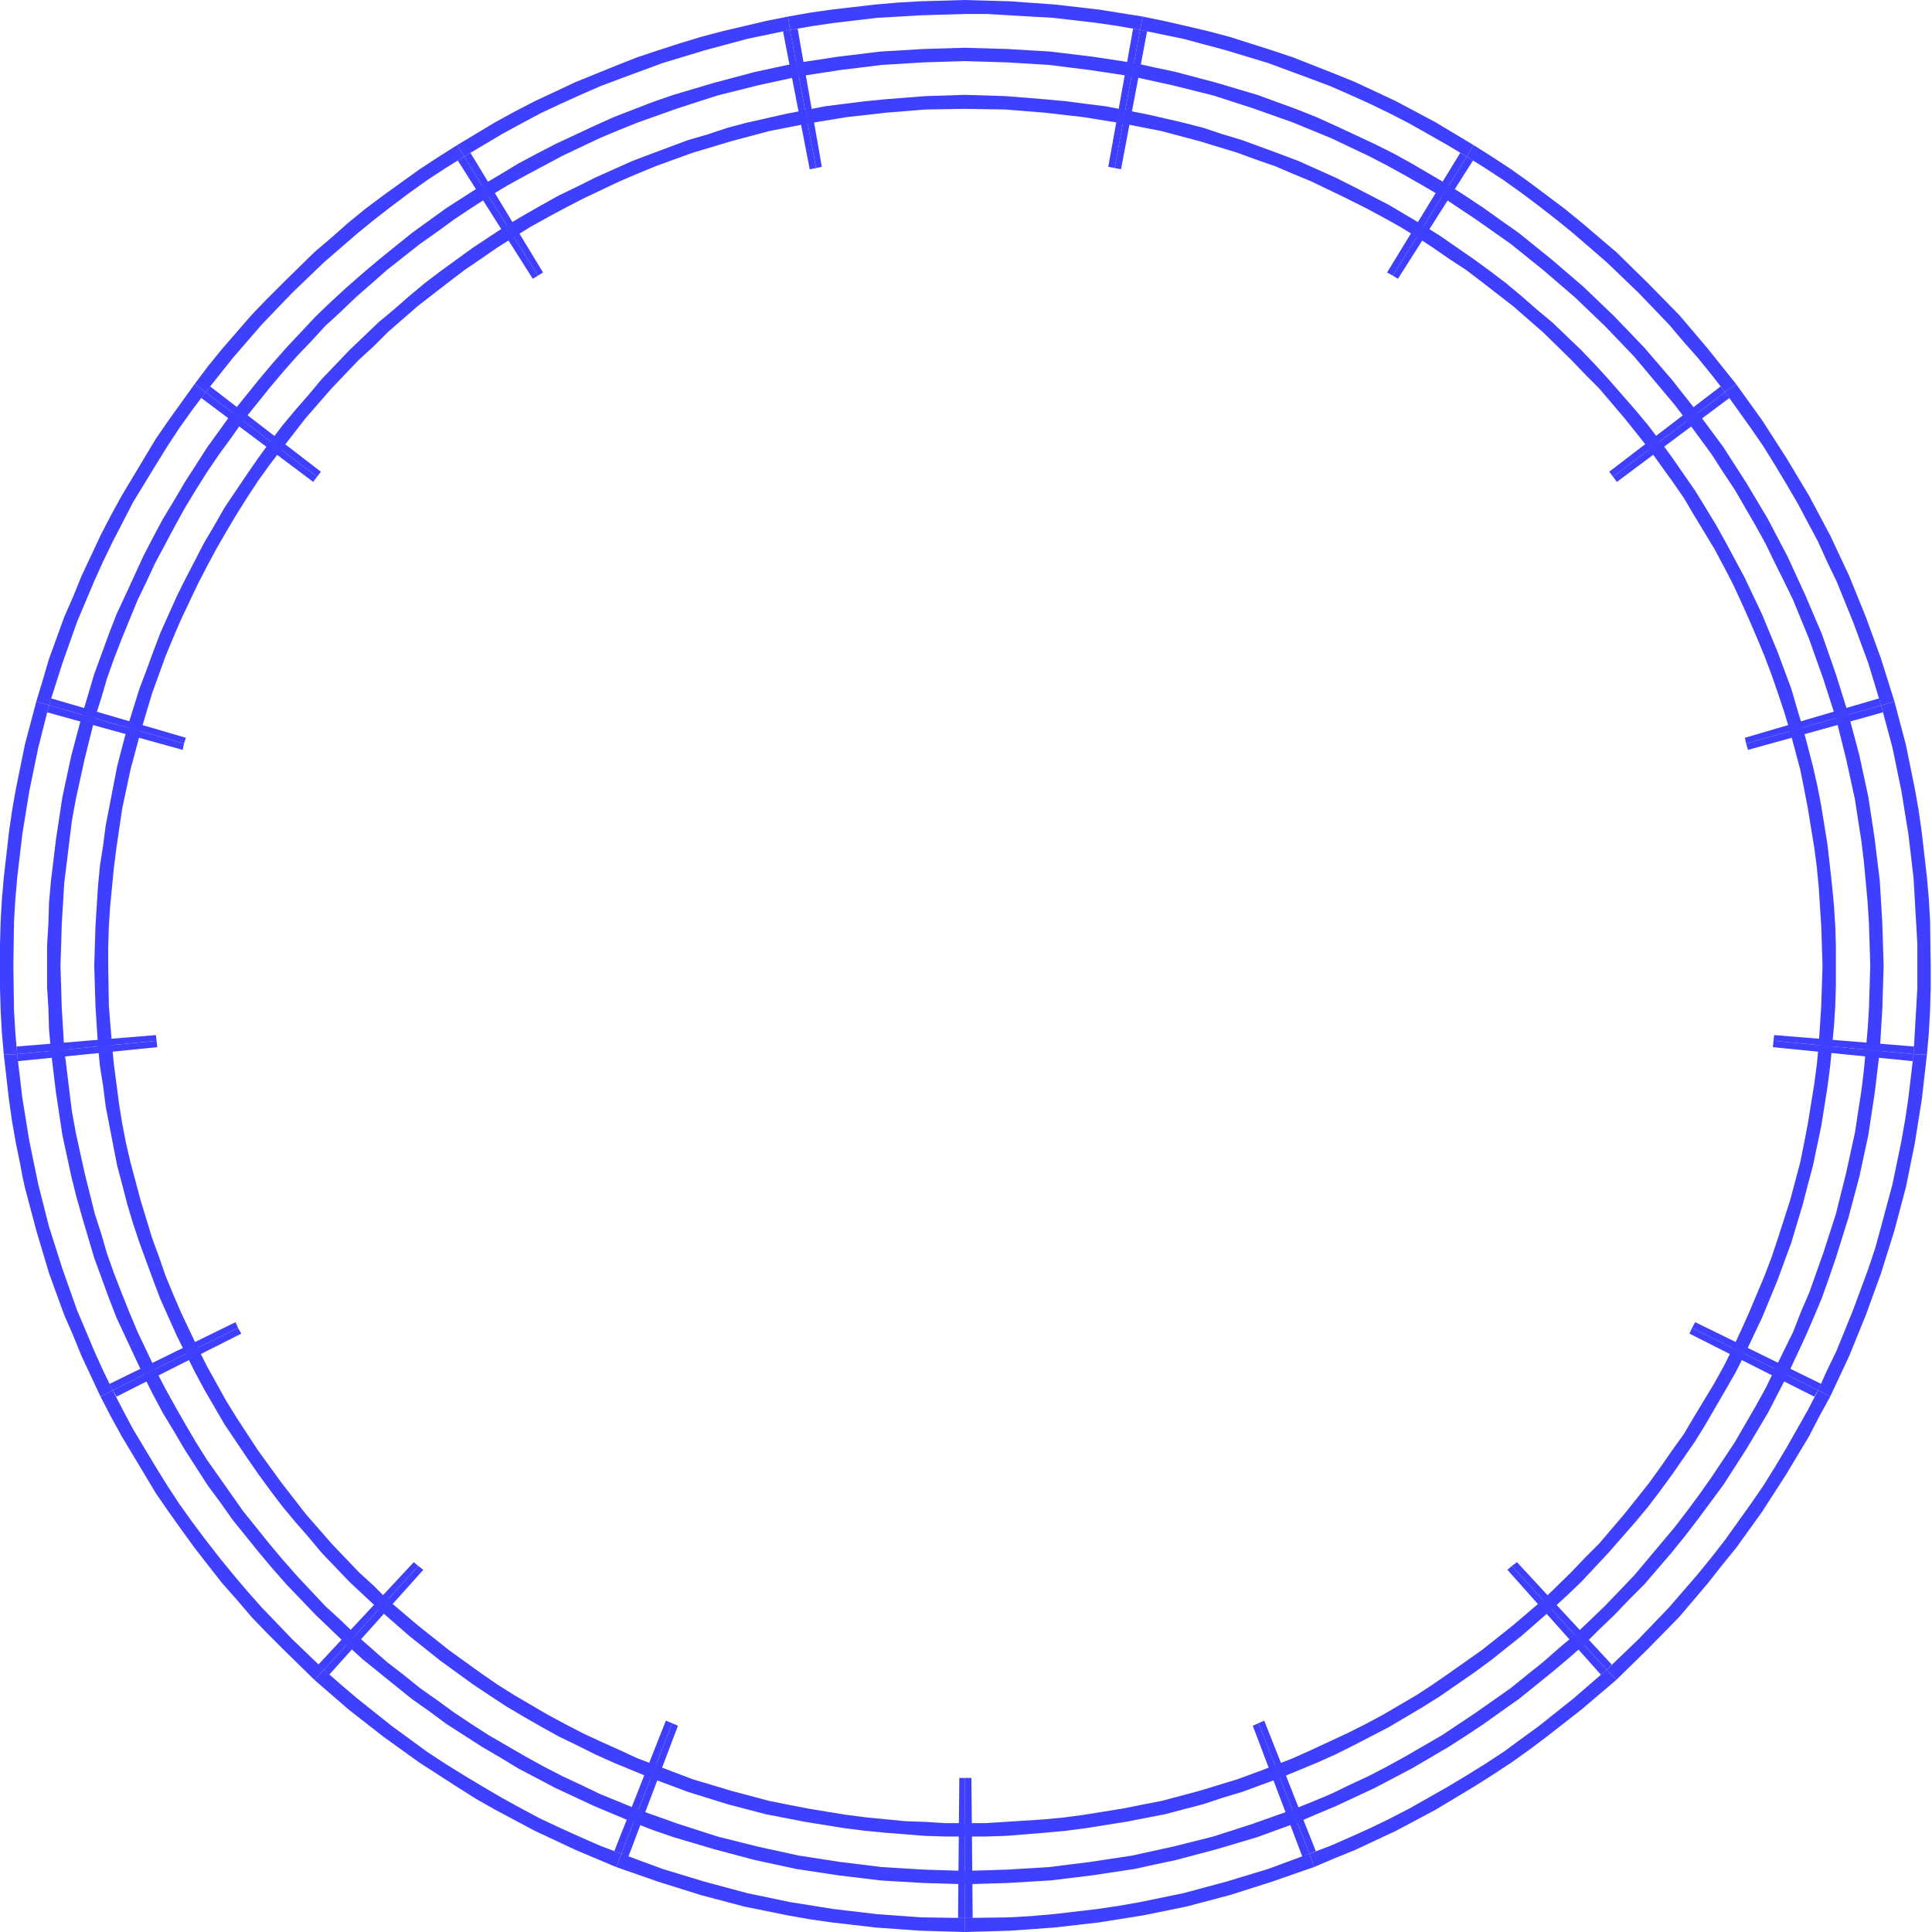 <svg xmlns="http://www.w3.org/2000/svg" fill-rule="evenodd" height="490.455" preserveAspectRatio="none" stroke-linecap="round" viewBox="0 0 3035 3035" width="490.455"><style>.brush1{fill:#3f3fff}.pen1{stroke:none}</style><path class="pen1 brush1" d="M1516 3013v-220h-9l-2 220h11zm-529-96 78-206-9-4-80 205 11 5z"/><path class="pen1 brush1" d="m968 2933 66 23 67 21 68 18 69 14 34 6 35 5 69 8 70 5 70 2v-22l-69-1-69-5-34-4-34-4-69-11-67-14-67-18-66-20-65-24-8 21zm27-70 31 12 32 11 64 19 64 17 65 14 33 5 33 5 33 4 33 4 67 4 33 1 33 1v-21l-65-2-66-4-32-4-33-4-65-10-32-7-32-7-64-16-31-10-31-10-62-22-8 20zm27-70 59 22 61 19 61 16 62 12 62 10 32 4 31 3 63 5 32 1h31v-21h-31l-31-2-31-1-31-3-31-3-31-4-31-5-30-5-31-6-30-6-60-16-30-9-30-9-29-11-29-11-8 20z"/><path class="pen1 brush1" d="m976 2912 80-205-10-4-81 205 11 4zm-459-281 148-165-8-6-148 163 8 8z"/><path class="pen1 brush1" d="m494 2639 53 46 55 43 57 41 59 38 30 19 30 17 62 33 64 30 64 27 8-21-32-12-32-14-31-14-32-15-30-16-31-17-29-17-30-18-29-18-29-19-56-41-54-43-27-23-25-22-15 16zm51-55 24 22 26 21 52 42 27 19 27 20 56 36 29 17 28 17 59 31 60 28 31 13 31 13 8-20-61-25-29-14-30-14-29-15-29-16-57-33-28-18-27-18-26-19-27-19-26-21-26-20-25-22-24-21-14 16zm50-56 48 42 49 39 51 37 27 18 26 17 27 16 28 16 27 15 29 14 28 14 29 13 58 24 8-20-29-11-28-13-29-13-28-13-27-14-28-15-53-31-27-17-26-18-50-36-49-39-47-40-14 15z"/><path class="pen1 brush1" d="m509 2623 148-163-7-6-150 161 9 8zm-326-429 196-99-5-9-197 98 6 10z"/><path class="pen1 brush1" d="m158 2194 16 31 17 31 36 60 18 30 20 29 20 28 21 29 21 27 22 28 23 26 23 27 24 25 25 25 50 49 15-16-25-24-25-24-48-50-23-26-22-26-22-27-21-27-21-28-20-28-19-29-18-29-18-30-18-30-16-30-16-31-19 10zm67-34 15 30 16 30 17 28 17 29 18 28 18 28 20 27 19 27 21 26 21 26 21 25 22 25 46 48 49 47 14-16-24-23-24-22-45-48-22-25-21-25-41-51-19-27-19-27-19-27-17-27-17-29-16-28-16-29-15-29-19 9zm67-33 14 28 15 28 32 55 35 52 18 26 19 26 19 25 20 24 21 24 20 24 44 46 46 43 14-15-22-22-23-21-22-23-21-22-41-47-38-49-37-51-34-52-16-26-15-27-15-27-14-28-19 9z"/><path class="pen1 brush1" d="m177 2184 197-98-4-9-198 97 5 10zM28 1667l219-22-1-10-219 21 1 11z"/><path class="pen1 brush1" d="m6 1657 8 70 5 35 6 34 7 34 3 17 4 18 18 68 20 67 12 33 12 33 14 32 13 32 15 32 15 32 19-10-15-31-14-31-27-64-23-65-21-66-17-67-7-34-7-34-11-68-4-34-4-34-21 1zm74-6 8 66 5 33 5 33 14 65 8 32 9 32 19 64 23 63 12 31 14 30 14 30 14 30 19-9-28-59-13-31-12-30-12-31-11-31-9-31-10-31-16-64-14-64-6-33-4-32-4-33-4-32-21 2zm74-7 3 31 5 31 4 32 6 31 6 31 6 31 8 30 8 31 9 30 10 30 11 30 11 30 11 29 13 29 13 29 14 28 19-9-27-57-12-28-12-29-10-29-11-30-18-59-16-60-7-30-6-31-5-31-4-31-4-30-3-31-22 2zm-127 12 219-21-1-9-219 18 1 12zm47-537 213 59 2-10-212-60-3 11z"/><path class="pen1 brush1" d="m57 1102-18 68-14 69-6 34-5 35-8 70-3 34-2 35-1 36-1 34 2 70 2 36 3 34 21-1-3-35-2-34-1-70 1-69 2-34 3-35 4-34 4-34 11-68 7-34 7-34 17-67-20-6zm72 21-17 64-14 65-5 33-5 33-4 33-4 33-3 34-1 33-2 33v67l2 33 1 33 3 34 21-2-4-66-1-33-1-33 1-32 1-33 4-66 4-32 4-33 4-32 6-33 14-64 16-64-20-5zm71 20-8 30-8 31-12 62-6 31-4 31-5 32-3 31-4 63-1 32-1 31 2 64 4 63 22-2-5-62-1-63v-31l1-31 2-31 3-31 3-31 4-31 9-61 13-61 16-60-21-6z"/><path class="pen1 brush1" d="m77 1108 212 60 3-9-212-62-3 11zm239-483 176 132 6-8-175-133-7 9z"/><path class="pen1 brush1" d="m306 603-41 57-20 29-18 30-18 30-18 30-17 31-16 31-15 32-15 32-13 32-14 32-12 33-12 33-10 34-10 33 20 6 21-66 23-65 27-64 14-31 15-31 32-62 36-59 18-29 19-29 20-28 21-28-17-13zm59 45-39 54-18 28-18 28-17 29-17 28-16 30-15 29-28 61-14 30-12 31-23 63-19 64 20 5 10-31 9-31 11-31 12-31 25-61 14-29 14-30 31-58 16-29 17-28 17-27 19-28 19-26 19-27-17-13zm60 45-19 26-18 26-35 52-16 28-16 27-29 56-14 28-13 29-13 29-11 29-11 30-11 29-19 61 21 6 9-30 9-30 21-58 12-29 12-28 27-57 14-27 15-28 15-26 16-27 17-27 17-26 18-25 19-25-17-13z"/><path class="pen1 brush1" d="m323 616 175 133 6-8-174-134-7 9zm396-364 118 186 8-5-116-187-10 6z"/><path class="pen1 brush1" d="m718 228-30 19-29 19-57 41-28 21-27 22-26 23-27 23-50 49-25 25-24 25-46 53-22 27-21 28 17 13 43-54 45-52 48-50 50-48 52-45 27-22 27-21 28-21 28-20 29-19 29-18-11-18zm39 63-56 36-54 39-26 21-26 21-26 22-24 21-25 23-24 23-46 49-22 25-21 25-21 26-21 26 17 13 41-51 21-25 22-25 23-24 22-24 24-22 24-23 24-21 25-22 52-41 27-19 26-19 27-18 28-18-11-18zm39 63-53 35-51 37-25 19-24 20-24 21-24 20-23 22-23 22-22 23-22 23-20 24-21 24-20 24-19 25 17 13 38-49 41-47 21-22 22-23 23-21 22-22 47-41 49-38 25-19 25-17 26-18 27-17-12-18z"/><path class="pen1 brush1" d="m729 246 116 187 8-5-114-188-10 6zm501-197 42 217 10-2-41-217-11 2z"/><path class="pen1 brush1" d="m1238 26-35 7-34 8-34 8-34 9-33 10-34 11-33 11-33 13-32 13-32 13-32 15-32 15-31 16-31 17-30 18-30 18 11 18 59-35 31-17 30-16 32-15 31-14 32-14 32-12 65-24 66-20 67-18 67-14-3-21zm13 73-65 14-64 17-64 19-32 11-31 12-31 12-31 14-60 28-29 15-30 16-28 17-29 17 11 18 28-17 29-16 58-31 59-28 31-13 30-12 62-22 31-10 31-10 64-16 32-7 32-7-4-21zm14 74-31 6-31 7-31 7-30 8-30 10-31 9-59 22-29 11-29 13-29 13-28 14-29 14-27 15-28 16-27 16 12 18 26-16 27-15 28-15 27-14 57-27 28-12 29-12 58-21 30-9 30-9 60-16 61-12-4-21z"/><path class="pen1 brush1" d="m1241 47 41 217 9-2-38-217-12 2zm539-2-39 217 10 2 40-217-11-2z"/><path class="pen1 brush1" d="m1795 26-69-11-70-8-70-5-70-2-34 1-36 1-35 2-35 3-69 8-35 5-34 6 3 21 35-6 34-5 34-4 34-4 69-4 69-2h35l17 1 17 1 69 4 35 4 34 4 34 5 34 6 4-21zm-13 73-66-10-66-8-67-4-33-1-34-1-33 1-33 1-67 4-33 4-33 4-33 5-33 5 4 21 65-10 33-4 32-4 66-4 32-1 33-1 33 1 33 1 33 2 33 2 32 4 32 4 66 10 4-21zm-14 74-31-6-32-4-31-4-32-3-62-5-64-2-63 2-63 5-31 3-16 2-16 2-31 4-31 6 4 21 61-10 62-7 62-5 62-1 63 1 62 5 61 7 31 5 31 5 4-21z"/><path class="pen1 brush1" d="m1791 47-40 217 10 2 41-217-11-2zm503 193-115 188 9 5 116-187-10-6z"/><path class="pen1 brush1" d="m2315 228-60-36-62-33-32-15-32-15-32-13-33-13-33-13-33-11-66-21-34-9-34-8-35-8-34-7-4 21 34 7 34 7 67 18 66 20 65 24 32 12 32 14 31 14 31 15 31 16 30 17 30 17 30 18 11-18zm-39 63-58-34-29-16-30-15-30-14-30-14-31-14-30-12-63-23-64-19-64-17-33-7-32-7-4 21 64 14 64 16 31 10 31 10 62 22 61 25 59 28 29 15 29 16 28 16 29 17 11-18zm-40 63-27-16-27-16-56-29-28-14-29-13-29-13-29-11-30-11-30-11-30-9-30-10-31-8-30-7-31-7-31-6-4 21 61 12 60 16 59 18 30 11 29 10 14 6 14 6 29 12 56 27 28 14 28 15 27 15 26 16 11-18z"/><path class="pen1 brush1" d="m2304 246-116 187 8 5 118-186-10-6zm399 361-175 134 6 8 176-133-7-9z"/><path class="pen1 brush1" d="m2727 603-44-55-22-26-23-27-49-50-50-49-54-46-27-22-28-21-28-21-28-20-29-19-30-19-11 18 29 18 29 19 28 20 28 21 27 21 27 22 52 45 50 48 48 50 22 26 23 26 22 27 21 27 17-13zm-60 45-41-52-43-50-47-49-24-23-24-23-50-43-26-21-26-21-27-19-28-20-27-18-28-18-11 18 27 18 27 18 27 19 27 19 51 41 50 43 47 45 23 24 23 24 42 50 21 25 20 26 17-13zm-59 45-19-25-20-24-21-24-21-24-21-23-22-23-23-22-23-22-24-20-24-21-24-20-25-19-26-19-26-18-26-18-27-17-11 18 26 17 26 18 26 17 25 19 49 38 47 41 44 43 22 23 22 22 40 47 20 25 19 24 17-13z"/><path class="pen1 brush1" d="m2710 616-176 133 6 8 177-132-7-9zm242 481-211 62 2 9 212-60-3-11z"/><path class="pen1 brush1" d="m2976 1102-21-67-12-33-12-33-13-32-13-32-30-64-33-62-18-30-18-30-38-59-41-57-17 13 20 28 20 28 20 29 18 29 18 30 17 29 33 62 14 31 15 31 26 64 24 65 20 66 21-6zm-72 21-20-64-22-63-26-61-28-61-31-59-34-57-36-56-20-27-20-27-17 13 20 27 19 26 18 28 18 27 33 57 16 29 14 29 15 30 14 29 25 61 11 31 11 31 20 62 20-5zm-72 20-9-30-9-31-22-59-24-58-27-57-30-56-15-27-17-28-16-26-18-26-18-26-19-26-17 13 36 50 18 26 16 27 32 53 15 28 14 27 13 28 13 29 12 28 12 29 11 29 10 29 10 30 9 30 20-6z"/><path class="pen1 brush1" d="m2955 1108-212 60 3 10 212-59-3-11zm52 536-220-18-1 9 220 21 1-12z"/><path class="pen1 brush1" d="m3027 1657 3-34 2-36 1-35v-35l-1-70-2-35-3-34-8-70-5-35-6-34-14-69-9-34-9-34-21 6 18 67 7 34 7 34 11 68 4 34 4 34 4 69 2 35v69l-2 35-2 34-2 35 21 1zm-74-6 4-67 1-33 1-34-1-33-1-33-4-67-4-33-4-33-5-33-5-33-14-65-17-64-20 5 16 64 7 32 7 32 5 33 5 32 4 33 3 32 3 33 2 33 2 65-2 66-2 33-3 33 22 2zm-75-7 3-32 2-31 1-32v-63l-1-32-2-31-3-32-7-63-5-31-5-31-6-31-7-31-8-31-8-30-20 6 16 60 6 30 6 31 5 31 5 30 4 31 3 31 2 31 2 31 1 31 1 31-1 32-1 31-4 62 21 2z"/><path class="pen1 brush1" d="m3006 1656-220-21-1 10 220 22 1-11zm-145 518-198-97-5 9 198 98 5-10z"/><path class="pen1 brush1" d="m2875 2194 30-64 13-32 13-32 12-33 12-33 21-67 9-34 9-34 14-69 11-69 8-70-21-1-4 34-4 34-5 34-6 34-7 34-7 34-18 67-9 33-11 33-24 65-26 64-15 31-14 31 19 10zm-67-34 14-30 14-30 13-30 13-31 11-31 11-32 20-64 17-64 14-65 10-66 8-66-22-2-3 32-4 33-5 32-5 33-7 32-7 32-16 64-20 62-11 31-11 31-13 30-12 31-29 59 20 9zm-67-33 27-57 24-58 22-60 9-30 9-30 8-31 8-30 13-62 5-31 5-32 4-31 3-31-21-2-3 31-4 30-5 31-5 31-6 31-6 30-16 60-19 59-10 30-11 29-24 57-13 29-13 28 19 9z"/><path class="pen1 brush1" d="m2856 2184-198-98-4 9 196 99 6-10zm-324 431-149-161-8 6 149 163 8-8z"/><path class="pen1 brush1" d="m2539 2639 50-49 49-50 45-53 22-28 22-27 41-57 38-59 18-30 18-30 16-31 17-31-19-10-16 31-17 30-17 30-18 30-18 29-20 29-20 28-20 28-21 27-22 27-45 52-48 50-50 48 15 16zm-51-55 24-24 24-23 23-24 24-24 43-50 21-26 20-26 20-27 20-27 18-28 18-28 34-57 31-60-20-9-14 29-16 29-33 57-18 27-18 27-19 27-20 27-20 26-21 25-42 50-46 48-47 45 14 16zm-50-56 23-21 23-22 43-46 21-24 21-24 20-24 19-25 19-26 18-26 18-26 16-26 32-55 16-28 14-28-19-9-14 28-15 27-32 53-16 27-18 25-18 26-18 25-19 24-20 25-40 47-22 22-22 23-44 43 14 15z"/><path class="pen1 brush1" d="m2524 2623-149-163-7 6 147 165 9-8zm-457 285-81-205-9 4 80 205 10-4z"/><path class="pen1 brush1" d="m2064 2933 33-14 32-13 64-30 62-33 60-36 30-19 29-19 28-20 28-21 55-43 27-23 27-23-15-16-52 45-54 43-56 41-29 19-29 18-30 18-30 17-30 17-31 16-31 15-31 14-32 14-32 12 7 21zm-26-70 30-13 31-13 30-14 30-14 59-31 58-34 28-18 27-18 28-20 27-19 26-21 26-21 25-21 25-22-14-16-25 21-25 22-25 20-26 21-27 19-27 19-27 18-27 18-57 33-29 16-29 15-30 14-29 14-31 13-30 12 8 20zm-27-70 58-24 29-13 28-14 56-29 27-16 27-16 27-17 26-18 26-18 26-19 49-39 48-42-14-15-47 40-25 20-24 19-51 36-26 18-26 17-53 31-28 15-28 14-28 13-28 13-29 13-28 11 8 20z"/><path class="pen1 brush1" d="m2057 2912-80-205-9 4 78 206 11-5zm-529 101-2-220h-10v220h12z"/><path class="pen1 brush1" d="m1516 3035 35-1 35-1 70-5 70-8 69-11 69-14 68-18 66-21 66-23-7-21-65 24-66 20-67 18-34 7-34 7-34 6-34 5-34 4-35 4-34 3-35 2-69 1v22zm0-75 34-1 33-1 67-4 66-8 66-10 32-7 33-7 64-17 64-19 63-23-8-20-62 22-31 10-31 10-64 16-64 14-66 10-64 8-33 2-33 2-66 2v21zm0-75h32l32-1 62-5 32-3 31-4 63-10 31-6 31-6 61-16 30-10 30-9 60-22-8-20-29 11-30 11-59 18-60 16-31 6-30 6-31 5-31 5-30 4-31 3-62 4-31 2h-32v21z"/></svg>
